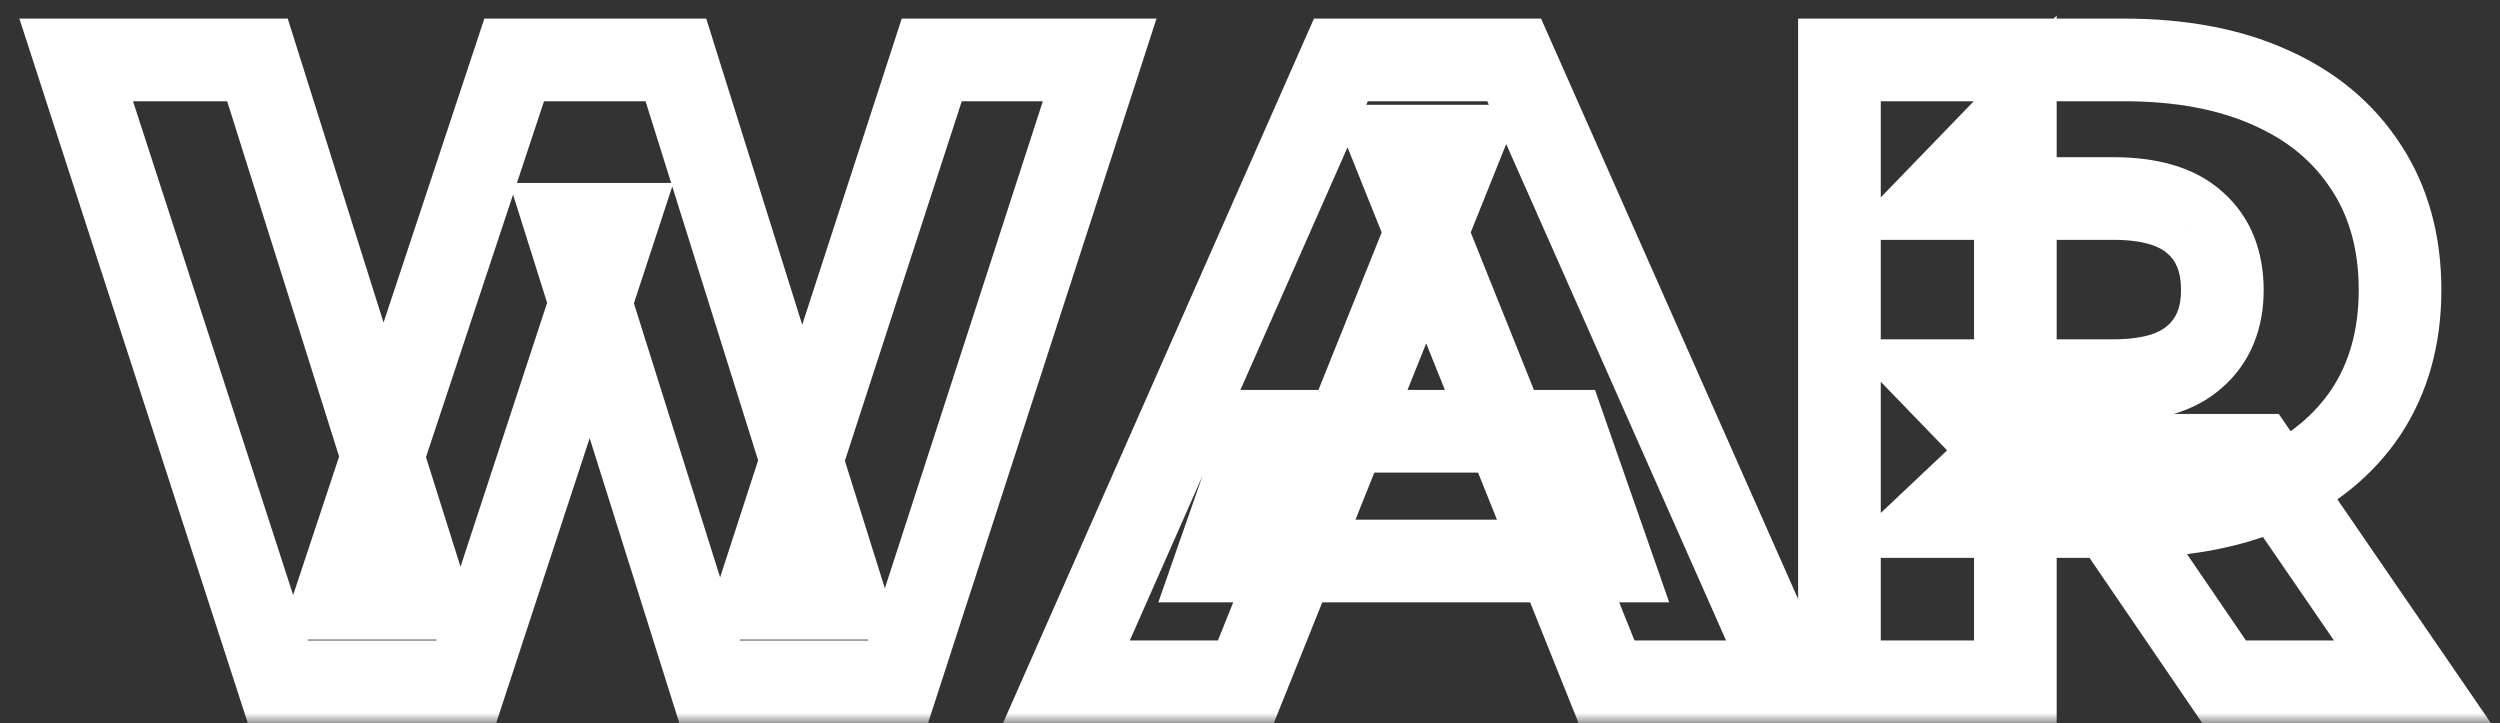 <?xml version="1.0" encoding="UTF-8"?> <svg xmlns="http://www.w3.org/2000/svg" width="121" height="35" viewBox="0 0 121 35" fill="none"><rect x="0" y="0" width="121" height="35" fill="#333333" stroke="none"/><mask id="path-1-outside-1_430_104" maskUnits="userSpaceOnUse" x="0" y="0" width="121" height="35" fill="black"><rect fill="white" width="121" height="35"></rect><path d="M13.449 33L3.688 2.9H12.46L20.673 28.958H16.244L24.887 2.9H32.713L40.883 28.958H36.626L45.097 2.9H53.224L43.463 33H34.347L27.381 10.855H29.832L22.565 33H13.449ZM51.613 33L64.9 2.9H73.285L86.615 33H77.757L67.351 7.071H70.705L60.299 33H51.613ZM58.88 27.152L61.073 20.874H75.779L77.972 27.152H58.88ZM89.029 33V2.9H102.789C105.541 2.9 107.906 3.344 109.884 4.233C111.89 5.122 113.438 6.412 114.528 8.103C115.617 9.766 116.162 11.744 116.162 14.037C116.162 16.302 115.617 18.265 114.528 19.928C113.438 21.562 111.89 22.823 109.884 23.712C107.906 24.572 105.541 25.002 102.789 25.002H93.759L97.543 21.433V33H89.029ZM107.648 33L100.166 22.035H109.239L116.764 33H107.648ZM97.543 22.336L93.759 18.423H102.273C104.05 18.423 105.369 18.036 106.229 17.262C107.117 16.488 107.562 15.413 107.562 14.037C107.562 12.632 107.117 11.543 106.229 10.769C105.369 9.995 104.05 9.608 102.273 9.608H93.759L97.543 5.695V22.336Z"></path></mask><path d="M13.449 33L11.546 33.617L11.995 35H13.449V33ZM3.688 2.9V0.9H0.937L1.786 3.517L3.688 2.9ZM12.46 2.9L14.367 2.299L13.927 0.9H12.46V2.9ZM20.673 28.958V30.958H23.4L22.581 28.357L20.673 28.958ZM16.244 28.958L14.346 28.328L13.473 30.958H16.244V28.958ZM24.887 2.9V0.9H23.443L22.989 2.27L24.887 2.9ZM32.713 2.9L34.621 2.302L34.182 0.9H32.713V2.9ZM40.883 28.958V30.958H43.606L42.791 28.36L40.883 28.958ZM36.626 28.958L34.724 28.34L33.873 30.958H36.626V28.958ZM45.097 2.9V0.9H43.644L43.195 2.282L45.097 2.9ZM53.224 2.9L55.127 3.517L55.975 0.9H53.224V2.9ZM43.463 33V35H44.917L45.365 33.617L43.463 33ZM34.347 33L32.439 33.6L32.88 35H34.347V33ZM27.381 10.855V8.855H24.655L25.473 11.455L27.381 10.855ZM29.832 10.855L31.732 11.479L32.593 8.855H29.832V10.855ZM22.565 33V35H24.014L24.465 33.624L22.565 33ZM15.351 32.383L5.59 2.283L1.786 3.517L11.546 33.617L15.351 32.383ZM3.688 4.9H12.46V0.9H3.688V4.9ZM10.553 3.501L18.765 29.559L22.581 28.357L14.367 2.299L10.553 3.501ZM20.673 26.958H16.244V30.958H20.673V26.958ZM18.142 29.588L26.785 3.53L22.989 2.27L14.346 28.328L18.142 29.588ZM24.887 4.9H32.713V0.9H24.887V4.9ZM30.805 3.498L38.975 29.556L42.791 28.36L34.621 2.302L30.805 3.498ZM40.883 26.958H36.626V30.958H40.883V26.958ZM38.528 29.576L46.999 3.518L43.195 2.282L34.724 28.34L38.528 29.576ZM45.097 4.9H53.224V0.9H45.097V4.9ZM51.322 2.283L41.56 32.383L45.365 33.617L55.127 3.517L51.322 2.283ZM43.463 31H34.347V35H43.463V31ZM36.255 32.4L29.289 10.255L25.473 11.455L32.439 33.6L36.255 32.4ZM27.381 12.855H29.832V8.855H27.381V12.855ZM27.932 10.231L20.665 32.376L24.465 33.624L31.732 11.479L27.932 10.231ZM22.565 31H13.449V35H22.565V31ZM51.613 33L49.783 32.192L48.544 35H51.613V33ZM64.9 2.9V0.9H63.596L63.07 2.092L64.9 2.9ZM73.285 2.9L75.114 2.09L74.587 0.9H73.285V2.9ZM86.615 33V35H89.688L88.444 32.19L86.615 33ZM77.757 33L75.901 33.745L76.404 35H77.757V33ZM67.351 7.071V5.071H64.393L65.495 7.816L67.351 7.071ZM70.705 7.071L72.561 7.816L73.663 5.071H70.705V7.071ZM60.299 33V35H61.651L62.155 33.745L60.299 33ZM58.88 27.152L56.992 26.492L56.063 29.152H58.88V27.152ZM61.073 20.874V18.874H59.653L59.185 20.215L61.073 20.874ZM75.779 20.874L77.667 20.215L77.199 18.874H75.779V20.874ZM77.972 27.152V29.152H80.789L79.86 26.492L77.972 27.152ZM53.443 33.808L66.73 3.708L63.07 2.092L49.783 32.192L53.443 33.808ZM64.9 4.9H73.285V0.9H64.9V4.9ZM71.456 3.71L84.786 33.81L88.444 32.19L75.114 2.09L71.456 3.71ZM86.615 31H77.757V35H86.615V31ZM79.613 32.255L69.207 6.326L65.495 7.816L75.901 33.745L79.613 32.255ZM67.351 9.071H70.705V5.071H67.351V9.071ZM68.849 6.326L58.443 32.255L62.155 33.745L72.561 7.816L68.849 6.326ZM60.299 31H51.613V35H60.299V31ZM60.768 27.811L62.961 21.534L59.185 20.215L56.992 26.492L60.768 27.811ZM61.073 22.874H75.779V18.874H61.073V22.874ZM73.891 21.534L76.084 27.811L79.86 26.492L77.667 20.215L73.891 21.534ZM77.972 25.152H58.88V29.152H77.972V25.152ZM89.029 33H87.029V35H89.029V33ZM89.029 2.9V0.9H87.029V2.9H89.029ZM109.884 4.233L109.064 6.057L109.074 6.062L109.884 4.233ZM114.528 8.103L112.846 9.186L112.85 9.193L112.855 9.199L114.528 8.103ZM114.528 19.928L116.192 21.037L116.196 21.031L116.2 21.024L114.528 19.928ZM109.884 23.712L110.681 25.546L110.693 25.541L109.884 23.712ZM93.759 25.002L92.386 23.547L88.723 27.002H93.759V25.002ZM97.543 21.433H99.543V16.797L96.17 19.978L97.543 21.433ZM97.543 33V35H99.543V33H97.543ZM107.648 33L105.996 34.127L106.591 35H107.648V33ZM100.166 22.035V20.035H96.38L98.513 23.162L100.166 22.035ZM109.239 22.035L110.888 20.903L110.292 20.035H109.239V22.035ZM116.764 33V35H120.562L118.413 31.868L116.764 33ZM97.543 22.336L96.105 23.726L99.543 27.281V22.336H97.543ZM93.759 18.423V16.423H89.042L92.321 19.813L93.759 18.423ZM106.229 17.262L104.915 15.754L104.903 15.764L104.891 15.775L106.229 17.262ZM106.229 10.769L104.891 12.256L104.903 12.267L104.915 12.277L106.229 10.769ZM93.759 9.608L92.321 8.218L89.042 11.608H93.759V9.608ZM97.543 5.695H99.543V0.75L96.105 4.305L97.543 5.695ZM91.029 33V2.9H87.029V33H91.029ZM89.029 4.9H102.789V0.9H89.029V4.9ZM102.789 4.9C105.331 4.9 107.403 5.311 109.064 6.057L110.703 2.409C108.408 1.377 105.75 0.9 102.789 0.9V4.9ZM109.074 6.062C110.757 6.807 111.987 7.853 112.846 9.186L116.209 7.02C114.889 4.971 113.023 3.436 110.693 2.404L109.074 6.062ZM112.855 9.199C113.699 10.488 114.162 12.072 114.162 14.037H118.162C118.162 11.416 117.535 9.043 116.2 7.007L112.855 9.199ZM114.162 14.037C114.162 15.968 113.702 17.539 112.855 18.832L116.2 21.024C117.532 18.992 118.162 16.635 118.162 14.037H114.162ZM112.863 18.819C112.009 20.1 110.775 21.13 109.074 21.883L110.693 25.541C113.005 24.517 114.867 23.024 116.192 21.037L112.863 18.819ZM109.086 21.878C107.419 22.603 105.339 23.002 102.789 23.002V27.002C105.742 27.002 108.392 26.541 110.681 25.546L109.086 21.878ZM102.789 23.002H93.759V27.002H102.789V23.002ZM95.131 26.457L98.915 22.888L96.17 19.978L92.386 23.547L95.131 26.457ZM95.543 21.433V33H99.543V21.433H95.543ZM97.543 31H89.029V35H97.543V31ZM109.3 31.873L101.818 20.908L98.513 23.162L105.996 34.127L109.3 31.873ZM100.166 24.035H109.239V20.035H100.166V24.035ZM107.59 23.167L115.115 34.132L118.413 31.868L110.888 20.903L107.59 23.167ZM116.764 31H107.648V35H116.764V31ZM98.98 20.946L95.196 17.033L92.321 19.813L96.105 23.726L98.98 20.946ZM93.759 20.423H102.273V16.423H93.759V20.423ZM102.273 20.423C104.289 20.423 106.186 19.991 107.566 18.749L104.891 15.775C104.551 16.081 103.811 16.423 102.273 16.423V20.423ZM107.542 18.77C108.942 17.551 109.562 15.884 109.562 14.037H105.562C105.562 14.942 105.293 15.425 104.915 15.754L107.542 18.77ZM109.562 14.037C109.562 12.176 108.951 10.488 107.542 9.261L104.915 12.277C105.283 12.598 105.562 13.089 105.562 14.037H109.562ZM107.566 9.282C106.186 8.04 104.289 7.608 102.273 7.608V11.608C103.811 11.608 104.551 11.95 104.891 12.256L107.566 9.282ZM102.273 7.608H93.759V11.608H102.273V7.608ZM95.196 10.998L98.98 7.085L96.105 4.305L92.321 8.218L95.196 10.998ZM95.543 5.695V22.336H99.543V5.695H95.543Z" fill="white" mask="url(#path-1-outside-1_430_104)"></path></svg> 